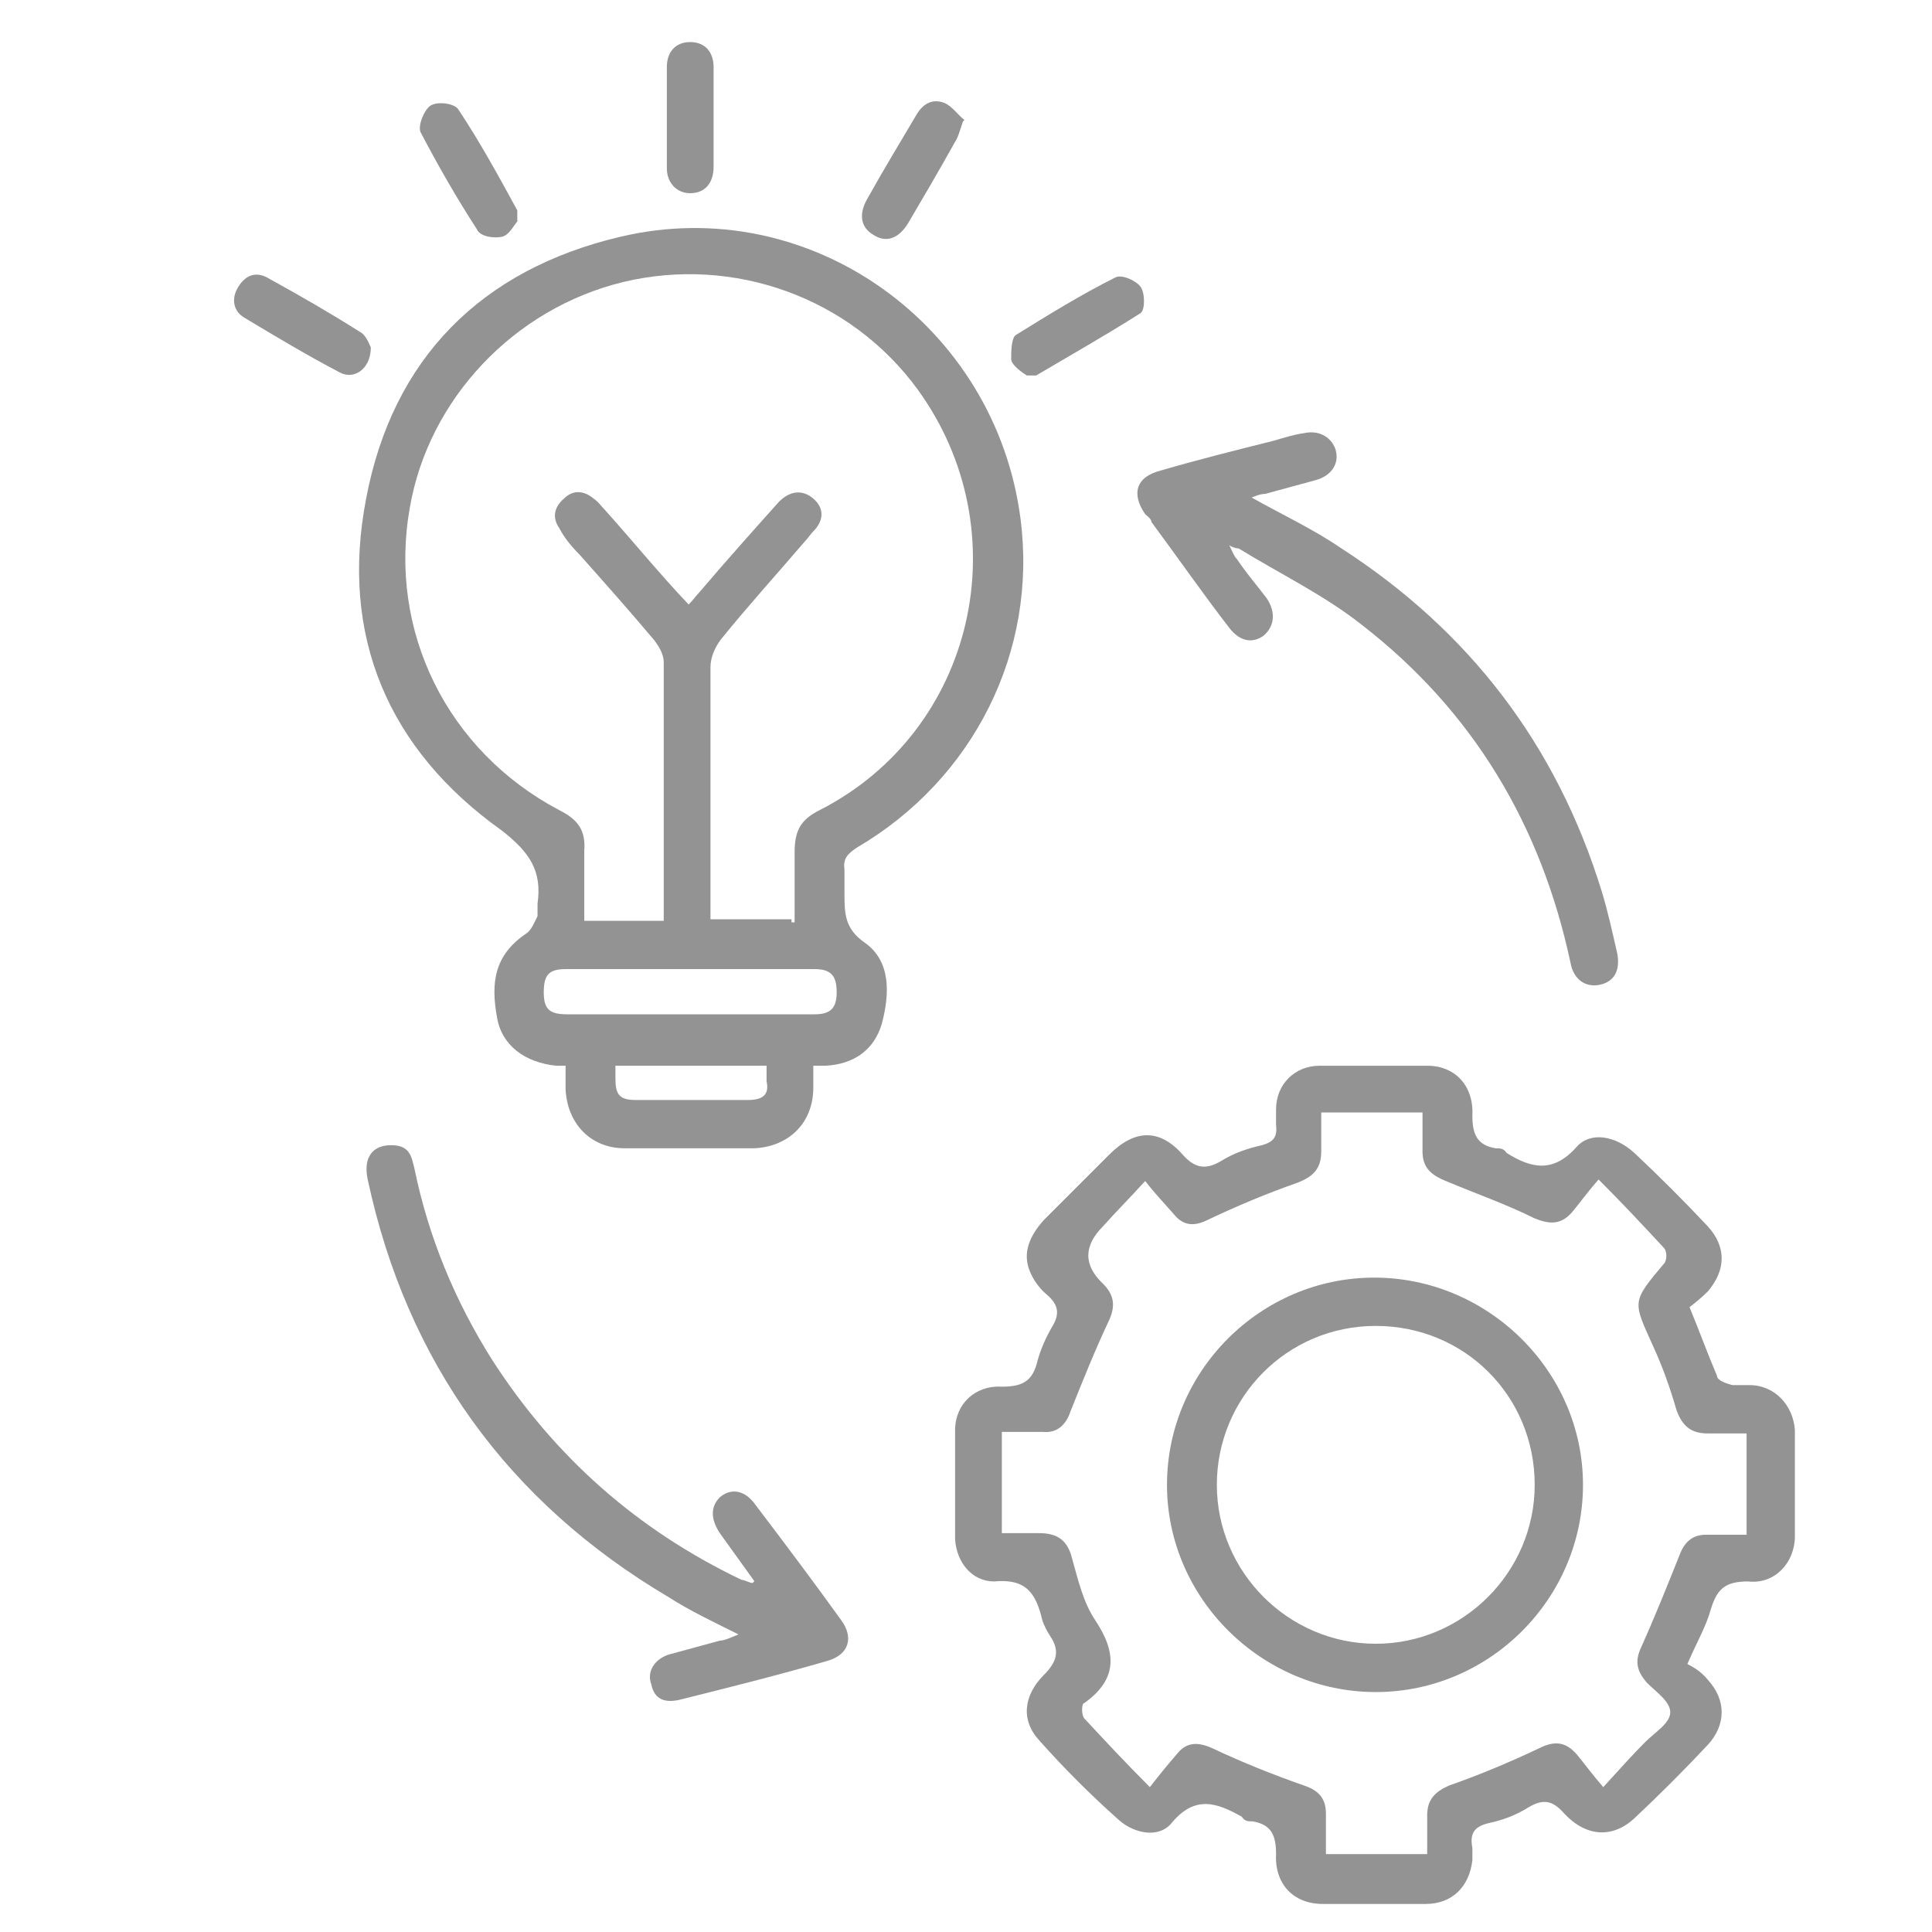 <?xml version="1.0" encoding="UTF-8"?>
<svg xmlns="http://www.w3.org/2000/svg" version="1.1" viewBox="0 0 124 124">
  <defs>
    <style>
      .cls-1 {
        fill: #939393;
      }
    </style>
  </defs>
  <!-- Generator: Adobe Illustrator 28.6.0, SVG Export Plug-In . SVG Version: 1.2.0 Build 709)  -->
  <g>
    <g id="Layer_1">
      <g id="Layer_1-2" data-name="Layer_1">
        <g>
          <path class="cls-1" d="M52.2,68.3v1.5c0,2.3-1.6,3.8-3.8,3.9h-8.3c-2.2,0-3.7-1.6-3.8-3.8v-1.5h-.6c-2-.2-3.5-1.3-3.8-3.1-.4-2.2-.2-4,1.9-5.4.3-.2.5-.7.7-1.1v-.8c.3-2.1-.5-3.3-2.3-4.7-7.3-5.2-10.4-12.5-8.7-21.3,1.7-9,7.4-14.7,16.3-16.8,12.2-2.9,24.1,5.7,25.7,18.1,1.1,8.5-3,16.7-10.5,21.1-.6.4-.9.7-.8,1.4v1.5c0,1.3,0,2.3,1.3,3.2,1.7,1.2,1.6,3.3,1.1,5.2-.5,1.7-1.8,2.6-3.6,2.7h-.8ZM51,59.2v-4.5c0-1.4.4-2.1,1.6-2.7,10-5.1,12.9-17.9,6.3-27-4.3-5.9-11.8-8.6-18.9-6.9-7,1.7-12.5,7.5-13.7,14.5-1.4,7.9,2.4,15.6,9.6,19.4,1.2.6,1.7,1.3,1.6,2.6v4.5h5.1v-16.6c0-.5-.3-1-.6-1.4-1.6-1.9-3.2-3.7-4.8-5.5-.5-.5-1-1.1-1.3-1.7-.5-.7-.3-1.4.3-1.9.6-.6,1.3-.5,1.9,0,.3.2.5.5.7.7,1.8,2,3.5,4.1,5.4,6.1.3-.3.5-.6.7-.8,1.7-2,3.4-3.9,5.1-5.8.7-.7,1.5-.8,2.2-.2s.7,1.4,0,2.1c-.2.2-.3.4-.5.6-1.8,2.1-3.7,4.2-5.4,6.3-.4.5-.7,1.2-.7,1.8v16.2h5.2v.2ZM44.3,65.1h8c1,0,1.4-.4,1.4-1.4s-.3-1.5-1.4-1.5h-16c-1.1,0-1.4.4-1.4,1.5s.4,1.4,1.5,1.4h8,0ZM39.5,68.3v.9c0,1,.2,1.4,1.3,1.4h7.2c.9,0,1.4-.3,1.2-1.2v-1h-9.7Z"/>
          <path class="cls-1" d="M108.4,83.8c.7,1.7,1.2,3.1,1.8,4.5,0,.3.6.5,1,.6.3,0,.7,0,1.1,0,1.6,0,2.8,1.3,2.9,2.9v6.8c0,1.7-1.3,3.1-3,2.9-1.5,0-2,.5-2.4,1.8-.3,1.1-.9,2.1-1.5,3.5.4.2.9.5,1.3,1,1.2,1.3,1.2,2.9,0,4.2-1.5,1.6-3.1,3.2-4.7,4.7-1.4,1.3-3.1,1.2-4.5-.3-.7-.8-1.3-1-2.3-.4-.8.5-1.6.8-2.5,1s-1.3.6-1.1,1.6v.8c-.2,1.7-1.3,2.8-3,2.8h-6.6c-1.9,0-3.1-1.3-3-3.2,0-1.2-.3-1.9-1.5-2.1-.3,0-.5,0-.7-.3-1.6-.9-3-1.4-4.5.4-.8,1-2.4.7-3.4-.2-1.8-1.6-3.5-3.3-5.1-5.1-1.2-1.3-1-2.9.3-4.2.9-.9,1-1.6.4-2.5-.2-.3-.4-.7-.5-1-.4-1.7-1-2.7-3.1-2.5-1.4,0-2.4-1.2-2.5-2.7v-7c0-1.7,1.3-2.9,3-2.8,1.4,0,2-.4,2.3-1.7.2-.7.5-1.4.9-2.1.5-.8.5-1.4-.3-2.1-.5-.4-.9-1-1.1-1.5-.5-1.2,0-2.3.9-3.3l4.2-4.2c1.6-1.6,3.2-1.7,4.7,0,.8.9,1.5,1,2.5.4.8-.5,1.7-.8,2.6-1,.7-.2,1-.5.9-1.3v-1c0-1.6,1.2-2.8,2.8-2.8h6.9c1.8,0,3,1.3,2.9,3.2,0,1.2.3,1.9,1.5,2.1.3,0,.5,0,.7.3,1.6,1,3,1.3,4.5-.4.9-1,2.5-.7,3.7.4,1.6,1.5,3.2,3.1,4.7,4.7,1.2,1.3,1.2,2.8,0,4.2-.4.4-.9.8-1.3,1.1v-.2ZM112.1,98.5v-6.5h-2.5c-1,0-1.6-.4-2-1.5-.4-1.4-.9-2.8-1.5-4.1-1.3-2.9-1.4-2.8.7-5.3.2-.2.2-.8,0-1-1.3-1.4-2.6-2.8-4.2-4.4-.7.8-1.2,1.5-1.7,2.1-.7.8-1.4.8-2.4.4-1.8-.9-3.8-1.6-5.7-2.4-1-.4-1.5-.9-1.5-1.9v-2.5h-6.5v2.5c0,1.1-.5,1.6-1.5,2-2,.7-3.9,1.5-5.8,2.4-.8.4-1.5.4-2.1-.3-.6-.7-1.2-1.3-1.9-2.2-1,1.1-1.9,2-2.7,2.9q-1.9,1.9,0,3.7c.7.7.8,1.4.4,2.3-.9,1.9-1.7,3.9-2.5,5.9-.3.9-.9,1.4-1.8,1.3h-2.6v6.5h2.4c1.1,0,1.8.4,2.1,1.6.4,1.4.7,2.8,1.5,4,1.4,2.1,1.4,3.8-.7,5.3-.2,0-.2.8,0,1,1.3,1.4,2.6,2.8,4.2,4.4.7-.9,1.2-1.5,1.8-2.2.6-.7,1.3-.7,2.2-.3,1.9.9,3.9,1.7,5.9,2.4.9.3,1.4.8,1.4,1.8v2.6h6.5v-2.5c0-1,.5-1.5,1.4-1.9,2-.7,3.9-1.5,5.8-2.4,1-.5,1.7-.4,2.4.4.5.6,1,1.3,1.7,2.1,1.1-1.2,1.9-2.1,2.7-2.9.6-.6,1.6-1.2,1.6-1.9s-.9-1.3-1.5-1.9c-.6-.7-.8-1.3-.4-2.2.9-2,1.7-4,2.5-6,.3-.8.8-1.3,1.7-1.3h2.7,0Z"/>
          <path class="cls-1" d="M80.1,31.8c2.1,1.2,4.1,2.1,6,3.4,8.2,5.3,13.8,12.6,16.7,22,.4,1.3.7,2.7,1,4,.2,1.1-.2,1.8-1.1,2s-1.7-.3-1.9-1.4c-1.9-8.9-6.3-16.2-13.4-21.7-2.4-1.9-5.3-3.3-7.9-4.9,0,0-.3,0-.6-.2.2.4.3.7.5.9.6.9,1.3,1.7,1.9,2.5.6.9.5,1.8-.2,2.4-.7.5-1.5.4-2.2-.5-1.7-2.2-3.3-4.5-5-6.8,0-.2-.3-.4-.4-.5-.9-1.3-.6-2.4,1-2.8,2.4-.7,4.8-1.3,7.2-1.9.7-.2,1.3-.4,2-.5.9-.2,1.7.2,2,1,.3.9-.2,1.7-1.2,2-1.1.3-2.2.6-3.3.9-.4,0-.7.2-1.1.3v-.2Z"/>
          <path class="cls-1" d="M48.5,101.6c-.8-1.1-1.5-2.1-2.3-3.2-.6-.9-.6-1.7,0-2.3.7-.6,1.6-.5,2.3.5,1.9,2.5,3.7,4.9,5.5,7.4.8,1.1.5,2.2-.9,2.6-3.1.9-6.3,1.7-9.5,2.5-.9.2-1.6,0-1.8-1-.3-.8.2-1.6,1.1-1.9,1.1-.3,2.2-.6,3.3-.9.3,0,.7-.2,1.2-.4-1.6-.8-3.1-1.5-4.5-2.4-10.3-6.1-16.8-15.1-19.3-26.8-.3-1.4.3-2.2,1.5-2.2s1.3.7,1.5,1.5c.9,4.4,2.6,8.5,5,12.3,4,6.2,9.3,10.9,16,14.1.2,0,.5.2.7.2,0,0,0,0,.2-.2v.2Z"/>
          <path class="cls-1" d="M45.8,7.6v3.1c0,1.1-.6,1.7-1.5,1.7s-1.5-.7-1.5-1.6v-6.5c0-.9.5-1.6,1.5-1.6s1.5.7,1.5,1.6v3.2h0Z"/>
          <path class="cls-1" d="M33.3,14.1c-.3.3-.6,1-1.1,1.1s-1.4,0-1.6-.5c-1.3-2-2.5-4.1-3.6-6.2-.2-.4.2-1.4.6-1.7.4-.3,1.5-.2,1.8.2,1.4,2.1,2.6,4.3,3.8,6.5,0,0,0,.2,0,.7h0Z"/>
          <path class="cls-1" d="M23.8,22.3c0,1.4-1.1,2.1-2,1.6-2.1-1.1-4.1-2.3-6.1-3.5-.7-.4-.9-1.2-.4-2s1.2-1,2-.5c2,1.1,3.9,2.2,5.8,3.4.4.2.6.8.7,1Z"/>
          <path class="cls-1" d="M65.9,24.1c-.3-.2-.9-.6-1-1,0-.5,0-1.4.3-1.6,2.1-1.3,4.2-2.6,6.4-3.7.4-.2,1.3.2,1.6.6.3.4.3,1.5,0,1.7-2.2,1.4-4.5,2.7-6.7,4h-.6Z"/>
          <path class="cls-1" d="M61.8,7.8c-.2.6-.3,1-.5,1.3-1,1.8-2,3.5-3,5.2-.6,1-1.4,1.3-2.2.8-.9-.5-1-1.4-.4-2.4,1-1.8,2.1-3.6,3.1-5.3.4-.7,1-1.1,1.8-.8.5.2.9.8,1.3,1.1h0Z"/>
          <path class="cls-1" d="M88.3,108.6c-7.3,0-13.4-6-13.4-13.3s6-13.3,13.3-13.3,13.4,6,13.4,13.3-6,13.3-13.3,13.3ZM98.5,95.3c0-5.7-4.5-10.2-10.2-10.2s-10.2,4.6-10.2,10.2,4.6,10.2,10.2,10.2,10.2-4.6,10.2-10.2Z"/>
        </g>
      </g>
    </g>
  </g>
</svg>